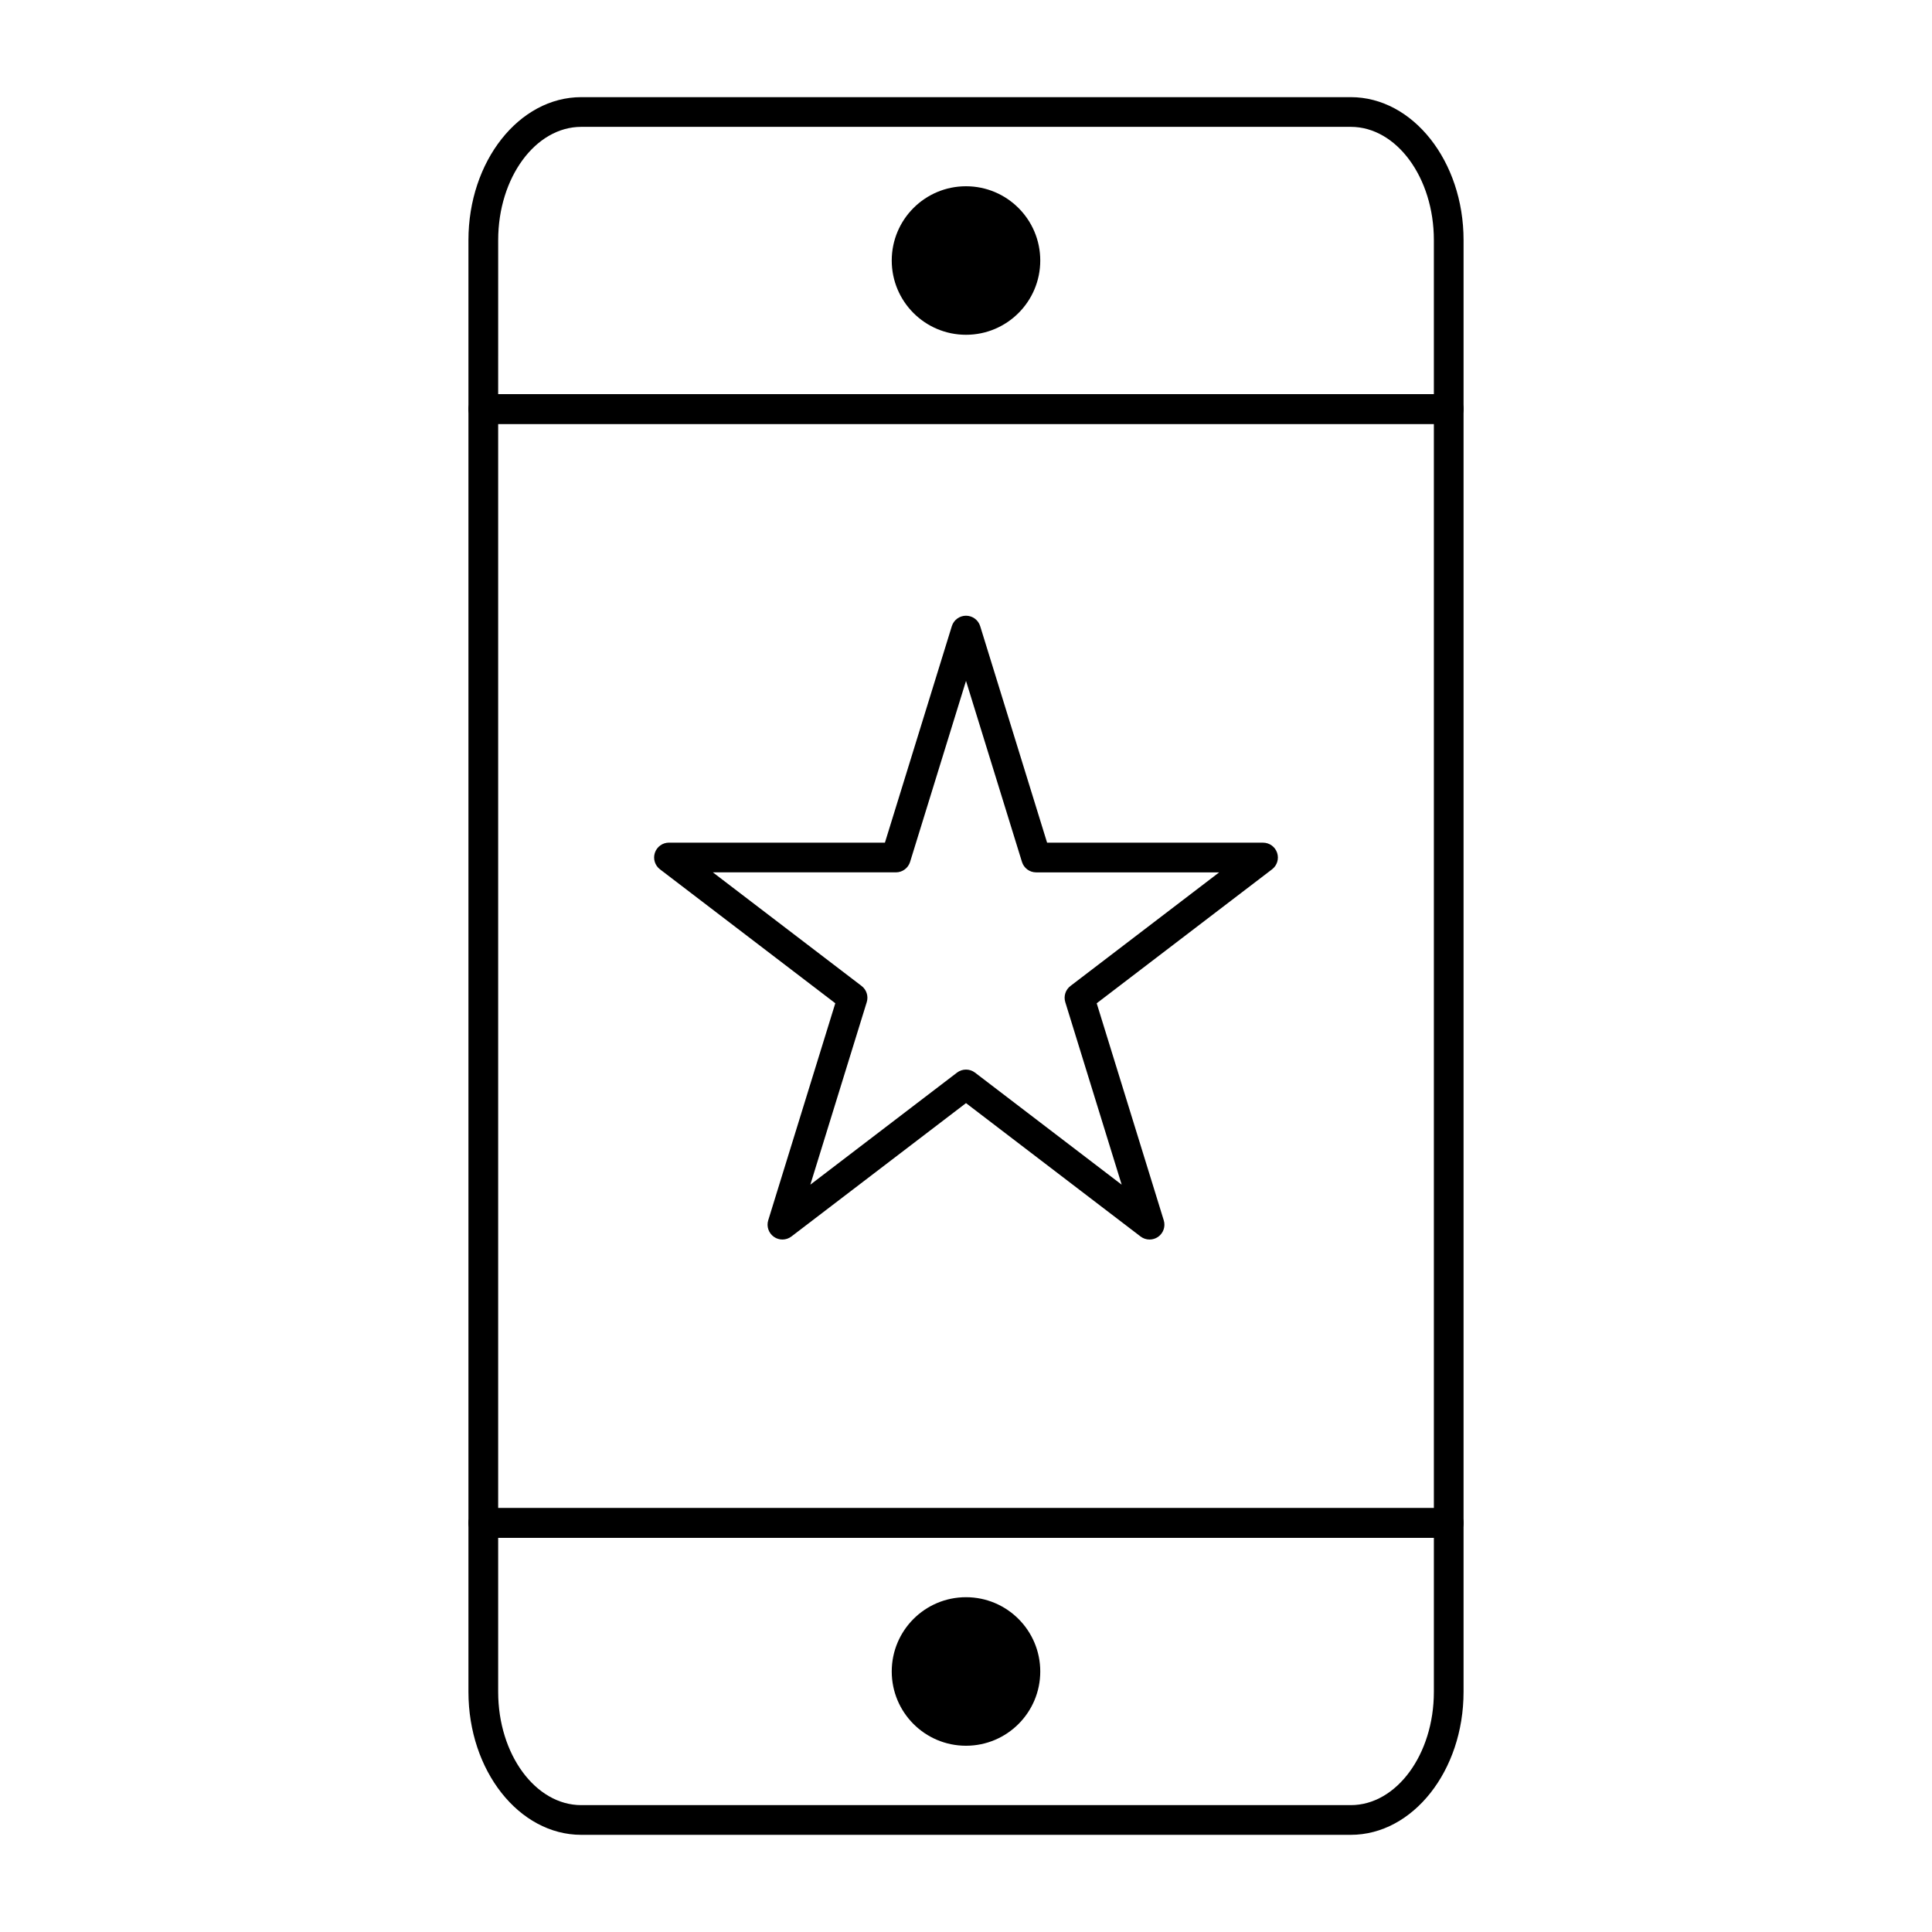<?xml version="1.0" encoding="UTF-8"?>
<!-- Uploaded to: ICON Repo, www.iconrepo.com, Generator: ICON Repo Mixer Tools -->
<svg fill="#000000" width="800px" height="800px" version="1.1" viewBox="144 144 512 512" xmlns="http://www.w3.org/2000/svg">
 <g>
  <path d="m527.92 256.34h-255.84c-2.172 0-3.938-1.762-3.938-3.938v-44.773c0-20.891 13.41-37.883 29.895-37.883h203.92c16.488 0 29.902 16.996 29.902 37.883v44.773c0 2.172-1.762 3.938-3.938 3.938zm-251.9-7.875h247.97v-40.836c0-16.551-9.879-30.012-22.023-30.012h-203.92c-12.145 0-22.023 13.465-22.023 30.012z"/>
  <path d="m501.96 630.25h-203.92c-16.484 0-29.898-16.992-29.898-37.883v-44.773c0-2.172 1.762-3.938 3.938-3.938h255.84c2.172 0 3.938 1.762 3.938 3.938v44.773c0 20.891-13.414 37.883-29.898 37.883zm-225.94-78.719v40.836c0 16.547 9.879 30.012 22.023 30.012h203.92c12.145 0 22.027-13.465 22.027-30.012v-40.836z"/>
  <path d="m527.92 551.54h-255.84c-2.172 0-3.938-1.762-3.938-3.938v-295.2c0-2.172 1.762-3.938 3.938-3.938h255.84c2.172 0 3.938 1.762 3.938 3.938v295.2c0 2.176-1.762 3.938-3.938 3.938zm-251.9-7.871h247.97v-287.33h-247.97z"/>
  <path d="m419.68 586.96c0 10.867-8.812 19.68-19.68 19.68-10.871 0-19.68-8.812-19.68-19.68 0-10.871 8.809-19.684 19.68-19.684 10.867 0 19.68 8.812 19.68 19.684"/>
  <path d="m419.68 213.04c0 10.867-8.812 19.68-19.68 19.68-10.871 0-19.68-8.812-19.68-19.68 0-10.871 8.809-19.68 19.68-19.68 10.867 0 19.68 8.809 19.68 19.68"/>
  <path d="m448.65 472.49c-0.844 0-1.688-0.27-2.391-0.809l-46.258-35.344-46.262 35.34c-1.359 1.043-3.238 1.082-4.641 0.102s-2.016-2.754-1.508-4.391l17.773-57.516-46.469-35.5c-1.34-1.023-1.879-2.789-1.34-4.387 0.543-1.598 2.039-2.676 3.727-2.676h57.234l17.727-57.363c0.508-1.648 2.035-2.773 3.762-2.773 1.727 0 3.254 1.125 3.758 2.773l17.727 57.363 57.23 0.008c1.688 0 3.188 1.078 3.727 2.676 0.543 1.598 0.004 3.363-1.34 4.387l-46.469 35.5 17.77 57.516c0.508 1.633-0.102 3.41-1.508 4.391-0.676 0.465-1.461 0.703-2.25 0.703zm-48.648-45.039c0.84 0 1.684 0.27 2.391 0.809l38.863 29.691-14.945-48.371c-0.488-1.578 0.059-3.289 1.371-4.289l39.406-30.102h-48.5c-1.727 0-3.25-1.125-3.758-2.773l-14.828-47.973-14.82 47.969c-0.508 1.648-2.035 2.773-3.762 2.773h-48.5l39.406 30.102c1.312 1.004 1.859 2.715 1.371 4.289l-14.949 48.371 38.867-29.691c0.703-0.535 1.543-0.805 2.387-0.805z"/>
 </g>
</svg>